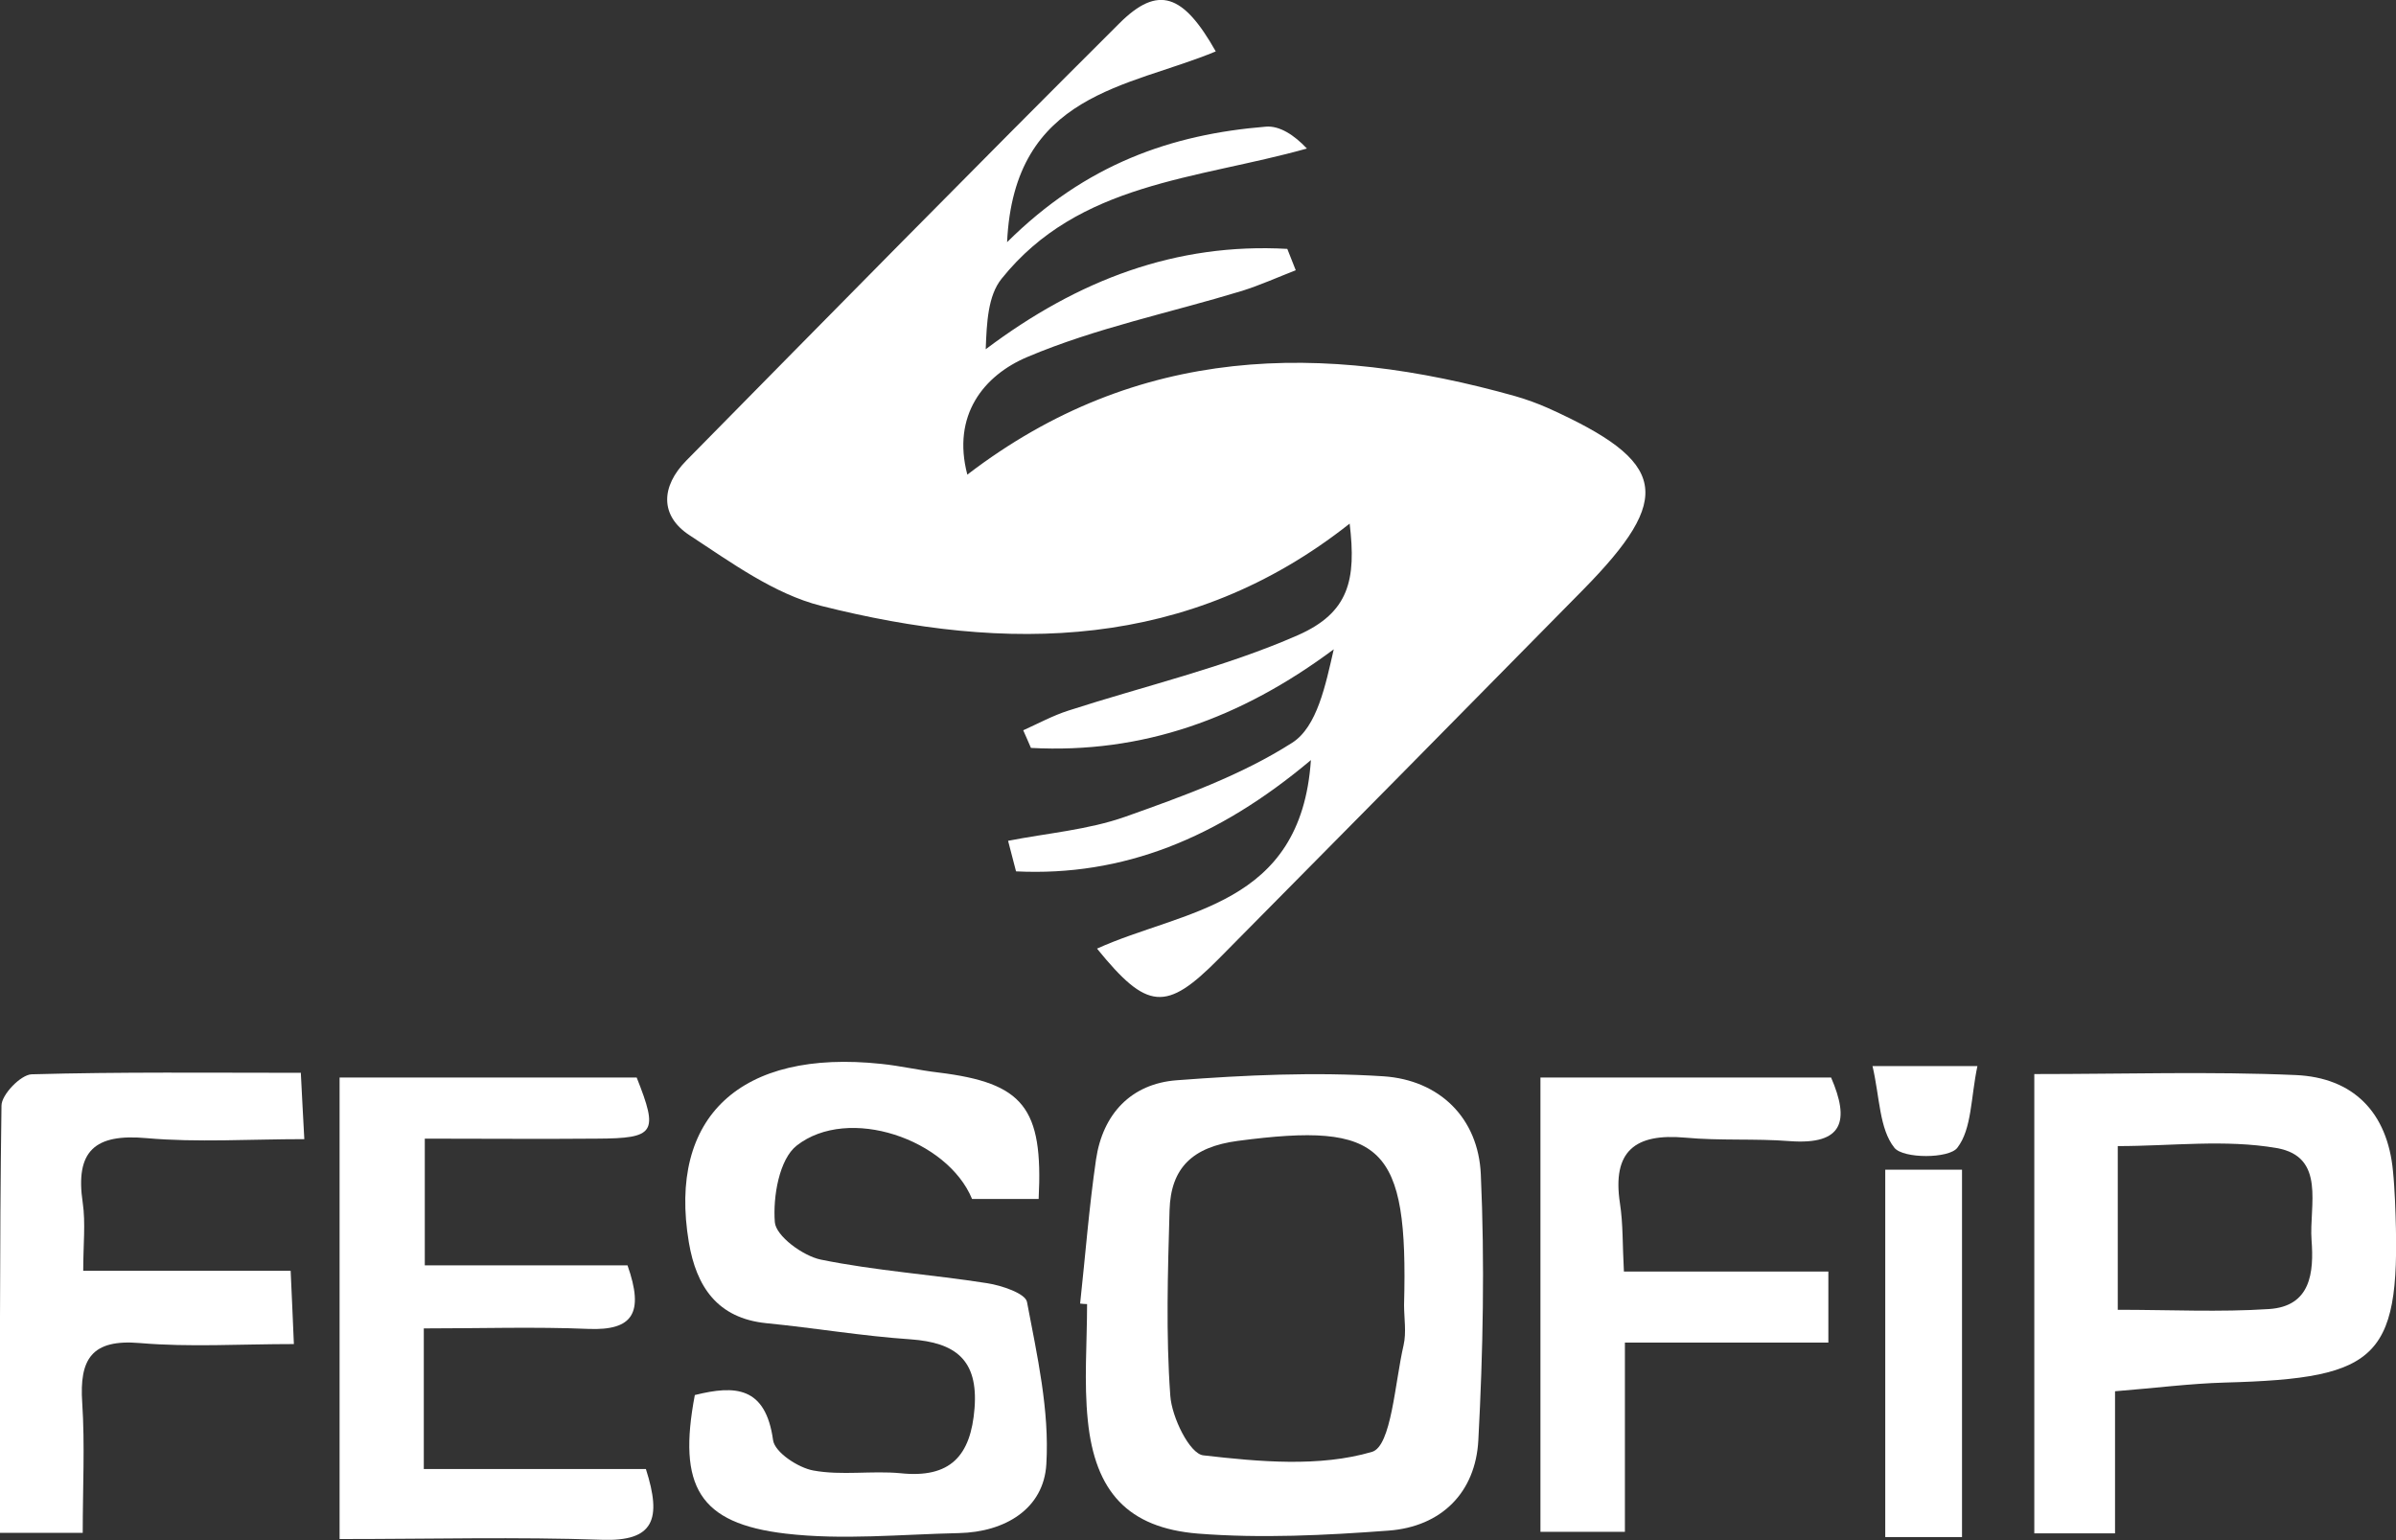 <?xml version="1.0" encoding="UTF-8"?>
<svg id="Layer_1" data-name="Layer 1" xmlns="http://www.w3.org/2000/svg" viewBox="0 0 96.45 62">
  <rect x="0" y="0" width="96.45" height="62" fill="#333333" stroke="none"/>
  <defs>
    <style>
      .cls-1 {
        fill: #fff;
        stroke-width: 0px;
      }
    </style>
  </defs>
  <path class="cls-1" d="M38.95,19.1c6.85-5.24,14.3-5.33,22.05-3.15.45.13.89.29,1.32.48,4.81,2.17,5.08,3.58,1.4,7.32-4.88,4.96-9.77,9.91-14.67,14.86-2.11,2.13-2.87,2.07-4.89-.42,3.46-1.57,8.21-1.67,8.61-7.59-3.76,3.16-7.58,4.69-11.87,4.48-.11-.41-.21-.82-.32-1.23,1.58-.31,3.22-.44,4.72-.97,2.31-.82,4.67-1.67,6.72-2.98,1-.64,1.34-2.32,1.67-3.76-3.75,2.79-7.7,4.21-12.19,3.97-.1-.24-.21-.48-.31-.71.6-.27,1.19-.59,1.81-.79,3.09-1,6.29-1.74,9.25-3.04,2.06-.91,2.35-2.23,2.08-4.49-6.48,5.12-13.78,5.2-21.28,3.31-1.89-.48-3.61-1.74-5.29-2.84-1.21-.79-1.15-1.97-.14-3,5.8-5.89,11.6-11.79,17.45-17.62,1.55-1.54,2.56-1.18,3.87,1.14-3.5,1.46-8.12,1.65-8.4,7.68,3.17-3.15,6.62-4.34,10.41-4.65.56-.05,1.15.34,1.66.88-4.46,1.25-9.18,1.36-12.29,5.24-.55.68-.6,1.76-.64,2.84,3.72-2.8,7.67-4.29,12.14-4.04.11.29.23.57.34.86-.72.28-1.43.6-2.16.83-2.89.88-5.88,1.49-8.64,2.66-1.76.74-3.05,2.35-2.42,4.74Z"/>
  <path class="cls-1" d="M43.48,52.48c.21-1.93.36-3.88.64-5.8.27-1.84,1.42-3.05,3.24-3.19,2.77-.21,5.56-.34,8.33-.16,2.25.15,3.82,1.67,3.92,3.95.16,3.56.09,7.14-.1,10.7-.11,2.1-1.48,3.48-3.61,3.64-2.55.19-5.14.32-7.68.12-2.82-.23-4.14-1.69-4.43-4.55-.16-1.55-.03-3.12-.03-4.69-.09,0-.19-.01-.28-.02ZM56.52,52.53c.17-6.43-.85-7.37-6.69-6.6-1.81.24-2.7,1.07-2.75,2.79-.07,2.49-.15,4.99.03,7.47.06.87.78,2.34,1.33,2.4,2.26.26,4.68.48,6.79-.14.78-.23.92-2.78,1.27-4.29.12-.52.02-1.09.02-1.63Z"/>
  <path class="cls-1" d="M27.98,56.16c1.61-.4,2.84-.35,3.14,1.82.07.49,1.01,1.11,1.62,1.22,1.14.21,2.35,0,3.51.11,2,.21,2.83-.69,2.98-2.62.15-1.95-.77-2.64-2.57-2.77-1.94-.13-3.87-.46-5.81-.65-1.98-.2-2.82-1.48-3.12-3.25-.85-5.06,2.08-7.79,7.74-7.19.78.08,1.54.26,2.32.35,3.4.42,4.21,1.4,4.02,5.09h-2.68c-.99-2.41-4.98-3.78-7.06-2.15-.7.55-.96,2.05-.88,3.08.04.56,1.13,1.36,1.85,1.51,2.21.45,4.47.6,6.7.95.58.09,1.53.41,1.6.75.41,2.16.91,4.37.78,6.53-.1,1.8-1.66,2.74-3.52,2.78-2.33.05-4.69.29-6.98.02-3.48-.41-4.35-1.9-3.65-5.58Z"/>
  <path class="cls-1" d="M81.88,43.24c3.67,0,7.1-.11,10.53.04,2.31.1,3.7,1.49,3.92,3.88.04.39.06.78.08,1.17.27,6.34-.52,7.16-6.86,7.33-1.39.04-2.78.22-4.41.35v5.72h-3.25v-18.49ZM85.25,52.73c2.11,0,4.11.1,6.09-.03,1.68-.11,1.81-1.47,1.71-2.78-.1-1.38.59-3.35-1.4-3.7-2.07-.36-4.25-.08-6.4-.08v6.6Z"/>
  <path class="cls-1" d="M13.67,61.96v-18.58h11.96c.88,2.22.75,2.45-1.6,2.46-2.25.02-4.51,0-6.93,0v5.1h8.16c.68,1.93.21,2.63-1.57,2.56-2.16-.09-4.33-.02-6.63-.02v5.66h8.94c.65,2.03.32,2.92-1.76,2.85-3.43-.12-6.86-.03-10.56-.03Z"/>
  <path class="cls-1" d="M12.11,43.2c.05.93.08,1.61.14,2.66-2.21,0-4.3.14-6.35-.04-2.09-.19-2.88.52-2.57,2.6.12.82.02,1.67.02,2.74h8.35c.05,1.03.08,1.83.13,2.95-2.18,0-4.2.13-6.19-.04-1.96-.17-2.45.65-2.33,2.41.11,1.69.02,3.4.02,5.23H0C0,55.89-.02,50.2.06,44.51c0-.44.77-1.24,1.21-1.26,3.57-.1,7.15-.06,10.85-.06Z"/>
  <path class="cls-1" d="M73.6,51.18v2.87h-8.19v7.62h-3.4v-18.29h11.7c.75,1.73.5,2.72-1.66,2.56-1.4-.11-2.82-.01-4.21-.14-2.01-.18-2.95.53-2.63,2.64.13.83.1,1.68.16,2.75h8.23Z"/>
  <path class="cls-1" d="M78.98,61.88h-3.09v-14.79h3.09v14.79Z"/>
  <path class="cls-1" d="M75.37,42.92h4.23c-.27,1.27-.22,2.53-.81,3.29-.34.44-2.17.44-2.53,0-.61-.76-.59-2.03-.88-3.28Z"/>
</svg>